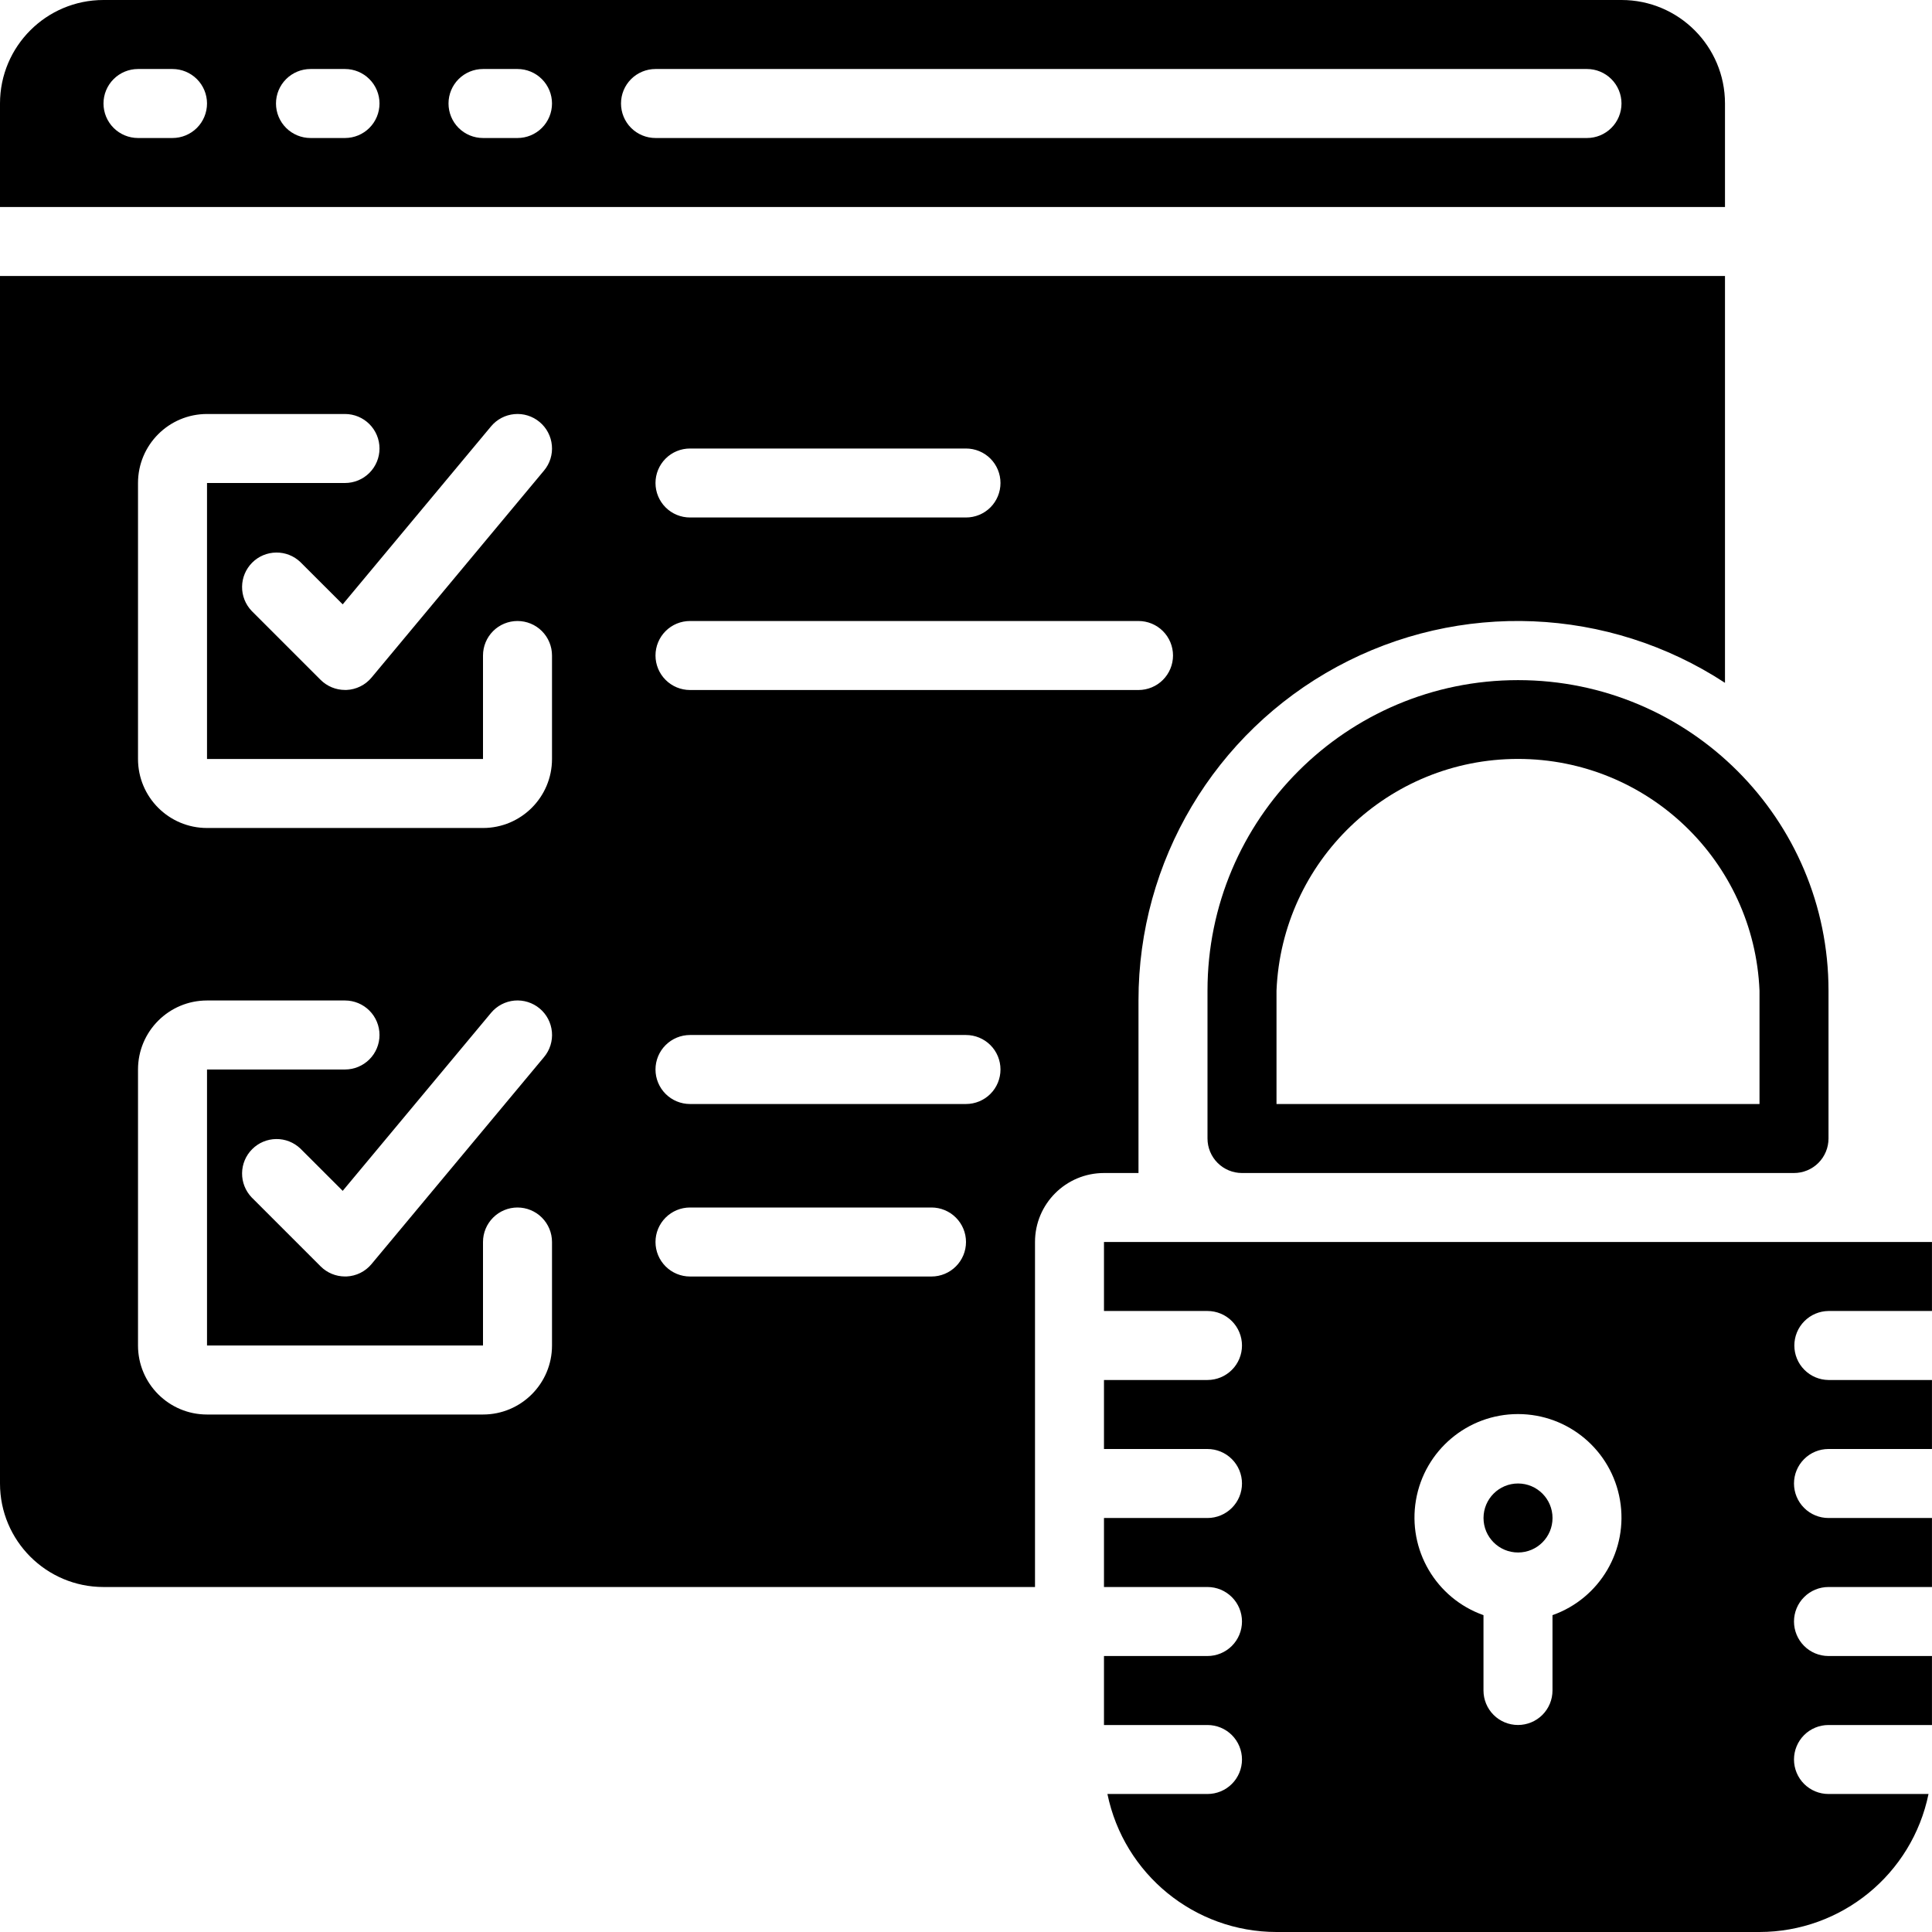 <svg width="60" height="60" viewBox="0 0 60 60" fill="none" xmlns="http://www.w3.org/2000/svg">
<g clip-path="url(#clip0_1066_2558)">
<path d="M53.571 3.214C53.571 1.439 52.132 0 50.357 0H3.214C1.439 0 0 1.439 0 3.214V6.429H53.571V3.214ZM5.357 4.286H4.286C4.002 4.286 3.729 4.173 3.528 3.972C3.327 3.771 3.214 3.498 3.214 3.214C3.214 2.93 3.327 2.658 3.528 2.457C3.729 2.256 4.002 2.143 4.286 2.143H5.357C5.641 2.143 5.914 2.256 6.115 2.457C6.316 2.658 6.429 2.93 6.429 3.214C6.429 3.498 6.316 3.771 6.115 3.972C5.914 4.173 5.641 4.286 5.357 4.286ZM10.714 4.286H9.643C9.359 4.286 9.086 4.173 8.885 3.972C8.684 3.771 8.571 3.498 8.571 3.214C8.571 2.93 8.684 2.658 8.885 2.457C9.086 2.256 9.359 2.143 9.643 2.143H10.714C10.998 2.143 11.271 2.256 11.472 2.457C11.673 2.658 11.786 2.93 11.786 3.214C11.786 3.498 11.673 3.771 11.472 3.972C11.271 4.173 10.998 4.286 10.714 4.286ZM16.071 4.286H15C14.716 4.286 14.443 4.173 14.242 3.972C14.041 3.771 13.929 3.498 13.929 3.214C13.929 2.93 14.041 2.658 14.242 2.457C14.443 2.256 14.716 2.143 15 2.143H16.071C16.356 2.143 16.628 2.256 16.829 2.457C17.03 2.658 17.143 2.93 17.143 3.214C17.143 3.498 17.03 3.771 16.829 3.972C16.628 4.173 16.356 4.286 16.071 4.286ZM49.286 4.286H20.357C20.073 4.286 19.8 4.173 19.599 3.972C19.398 3.771 19.286 3.498 19.286 3.214C19.286 2.93 19.398 2.658 19.599 2.457C19.8 2.256 20.073 2.143 20.357 2.143H49.286C49.57 2.143 49.842 2.256 50.043 2.457C50.244 2.658 50.357 2.93 50.357 3.214C50.357 3.498 50.244 3.771 50.043 3.972C49.842 4.173 49.57 4.286 49.286 4.286ZM35.357 36.429V31.071C35.352 26.746 37.719 22.766 41.522 20.706C45.325 18.646 49.952 18.838 53.571 21.206V8.571H0V46.071C0 47.847 1.439 49.286 3.214 49.286H32.143V38.571C32.143 37.388 33.102 36.429 34.286 36.429H35.357ZM21.429 13.929H30C30.284 13.929 30.557 14.041 30.758 14.242C30.959 14.443 31.071 14.716 31.071 15C31.071 15.284 30.959 15.557 30.758 15.758C30.557 15.959 30.284 16.071 30 16.071H21.429C21.144 16.071 20.872 15.959 20.671 15.758C20.47 15.557 20.357 15.284 20.357 15C20.357 14.716 20.47 14.443 20.671 14.242C20.872 14.041 21.144 13.929 21.429 13.929ZM4.286 15C4.286 13.816 5.245 12.857 6.429 12.857H10.714C10.998 12.857 11.271 12.97 11.472 13.171C11.673 13.372 11.786 13.644 11.786 13.929C11.786 14.213 11.673 14.485 11.472 14.686C11.271 14.887 10.998 15 10.714 15H6.429V23.571H15V20.357C15 20.073 15.113 19.8 15.314 19.599C15.515 19.398 15.787 19.286 16.071 19.286C16.356 19.286 16.628 19.398 16.829 19.599C17.03 19.8 17.143 20.073 17.143 20.357V23.571C17.143 24.755 16.183 25.714 15 25.714H6.429C5.245 25.714 4.286 24.755 4.286 23.571V15ZM17.143 41.786C17.143 42.969 16.183 43.929 15 43.929H6.429C5.245 43.929 4.286 42.969 4.286 41.786V33.214C4.286 32.031 5.245 31.071 6.429 31.071H10.714C10.998 31.071 11.271 31.184 11.472 31.385C11.673 31.586 11.786 31.859 11.786 32.143C11.786 32.427 11.673 32.7 11.472 32.9C11.271 33.101 10.998 33.214 10.714 33.214H6.429V41.786H15V38.571C15 38.287 15.113 38.015 15.314 37.814C15.515 37.613 15.787 37.5 16.071 37.5C16.356 37.5 16.628 37.613 16.829 37.814C17.03 38.015 17.143 38.287 17.143 38.571V41.786ZM16.895 32.829L16.894 32.83L11.537 39.258C11.442 39.372 11.324 39.465 11.19 39.532C11.057 39.598 10.911 39.635 10.762 39.642H10.714C10.43 39.642 10.158 39.529 9.957 39.328L7.814 37.185C7.621 36.982 7.514 36.712 7.518 36.433C7.521 36.153 7.634 35.885 7.832 35.688C8.029 35.49 8.297 35.377 8.577 35.374C8.856 35.37 9.126 35.477 9.329 35.67L10.643 36.983L15.25 31.455C15.432 31.237 15.693 31.1 15.976 31.074C16.259 31.049 16.541 31.137 16.759 31.319C16.978 31.501 17.114 31.762 17.14 32.045C17.166 32.329 17.078 32.61 16.895 32.829ZM16.894 14.615L11.537 21.044C11.442 21.158 11.324 21.251 11.19 21.317C11.057 21.383 10.911 21.421 10.762 21.427H10.714C10.43 21.427 10.158 21.314 9.957 21.114L7.814 18.971C7.621 18.768 7.514 18.498 7.518 18.218C7.521 17.939 7.634 17.671 7.832 17.473C8.029 17.275 8.297 17.163 8.577 17.16C8.856 17.156 9.126 17.262 9.329 17.456L10.643 18.769L15.25 13.241C15.432 13.023 15.693 12.886 15.975 12.861C16.258 12.835 16.539 12.923 16.757 13.105C16.865 13.195 16.955 13.305 17.02 13.43C17.086 13.555 17.126 13.691 17.139 13.832C17.152 13.972 17.137 14.113 17.095 14.248C17.053 14.382 16.985 14.507 16.894 14.615ZM28.929 39.643H21.429C21.144 39.643 20.872 39.53 20.671 39.329C20.47 39.128 20.357 38.856 20.357 38.571C20.357 38.287 20.47 38.015 20.671 37.814C20.872 37.613 21.144 37.5 21.429 37.5H28.929C29.213 37.5 29.485 37.613 29.686 37.814C29.887 38.015 30 38.287 30 38.571C30 38.856 29.887 39.128 29.686 39.329C29.485 39.53 29.213 39.643 28.929 39.643ZM30 34.286H21.429C21.144 34.286 20.872 34.173 20.671 33.972C20.47 33.771 20.357 33.498 20.357 33.214C20.357 32.93 20.47 32.657 20.671 32.457C20.872 32.256 21.144 32.143 21.429 32.143H30C30.284 32.143 30.557 32.256 30.758 32.457C30.959 32.657 31.071 32.93 31.071 33.214C31.071 33.498 30.959 33.771 30.758 33.972C30.557 34.173 30.284 34.286 30 34.286ZM21.429 21.429C21.144 21.429 20.872 21.316 20.671 21.115C20.47 20.914 20.357 20.641 20.357 20.357C20.357 20.073 20.47 19.8 20.671 19.599C20.872 19.398 21.144 19.286 21.429 19.286H35.357C35.641 19.286 35.914 19.398 36.115 19.599C36.316 19.8 36.429 20.073 36.429 20.357C36.429 20.641 36.316 20.914 36.115 21.115C35.914 21.316 35.641 21.429 35.357 21.429H21.429Z" fill="black"/>
<path d="M37.5 30.765V35.357C37.5 35.641 37.613 35.914 37.814 36.115C38.015 36.316 38.287 36.429 38.571 36.429H55.714C55.998 36.429 56.271 36.316 56.472 36.115C56.673 35.914 56.786 35.641 56.786 35.357V30.765C56.786 25.439 52.468 21.122 47.143 21.122C41.817 21.122 37.5 25.439 37.5 30.765ZM54.643 30.765V34.286H39.643V30.765C39.809 26.744 43.118 23.569 47.143 23.569C51.168 23.569 54.476 26.744 54.643 30.765Z" fill="black"/>
<path d="M47.144 48.214C47.736 48.214 48.215 47.735 48.215 47.143C48.215 46.551 47.736 46.071 47.144 46.071C46.552 46.071 46.072 46.551 46.072 47.143C46.072 47.735 46.552 48.214 47.144 48.214Z" fill="black"/>
<path d="M56.785 40.714H59.999V38.571H34.285V40.714H37.499C37.784 40.714 38.056 40.827 38.257 41.028C38.458 41.229 38.571 41.502 38.571 41.786C38.571 42.07 38.458 42.343 38.257 42.543C38.056 42.744 37.784 42.857 37.499 42.857H34.285V45H37.499C37.784 45 38.056 45.113 38.257 45.314C38.458 45.515 38.571 45.787 38.571 46.071C38.571 46.356 38.458 46.628 38.257 46.829C38.056 47.03 37.784 47.143 37.499 47.143H34.285V49.286H37.499C37.784 49.286 38.056 49.399 38.257 49.6C38.458 49.8 38.571 50.073 38.571 50.357C38.571 50.641 38.458 50.914 38.257 51.115C38.056 51.316 37.784 51.429 37.499 51.429H34.285V53.572H37.499C37.784 53.572 38.056 53.684 38.257 53.885C38.458 54.086 38.571 54.359 38.571 54.643C38.571 54.927 38.458 55.2 38.257 55.401C38.056 55.602 37.784 55.714 37.499 55.714H34.392C34.905 58.207 37.098 59.997 39.642 60H54.642C57.187 59.997 59.38 58.207 59.892 55.714H56.785C56.501 55.714 56.229 55.602 56.028 55.401C55.827 55.2 55.714 54.927 55.714 54.643C55.714 54.359 55.827 54.086 56.028 53.885C56.229 53.684 56.501 53.572 56.785 53.572H59.999V51.429H56.785C56.501 51.429 56.228 51.316 56.028 51.115C55.827 50.914 55.714 50.641 55.714 50.357C55.714 50.073 55.827 49.8 56.028 49.6C56.228 49.399 56.501 49.286 56.785 49.286H59.999V47.143H56.785C56.501 47.143 56.228 47.03 56.028 46.829C55.827 46.628 55.714 46.356 55.714 46.071C55.714 45.787 55.827 45.515 56.028 45.314C56.228 45.113 56.501 45 56.785 45H59.999V42.857H56.785C56.503 42.854 56.233 42.74 56.035 42.539C55.836 42.339 55.725 42.068 55.725 41.786C55.725 41.504 55.836 41.233 56.035 41.032C56.233 40.831 56.503 40.717 56.785 40.714ZM48.214 50.16V52.5C48.214 52.784 48.101 53.057 47.9 53.258C47.699 53.459 47.426 53.571 47.142 53.571C46.858 53.571 46.586 53.459 46.385 53.258C46.184 53.057 46.071 52.784 46.071 52.5V50.16C44.595 49.638 43.71 48.129 43.974 46.586C44.239 45.043 45.577 43.915 47.142 43.915C48.708 43.915 50.046 45.043 50.31 46.586C50.575 48.129 49.69 49.638 48.214 50.16Z" fill="black"/>
</g>
<defs>
<clipPath id="clip0_1066_2558">
<rect width="60" height="60" fill="white"/>
</clipPath>
</defs>
</svg>
